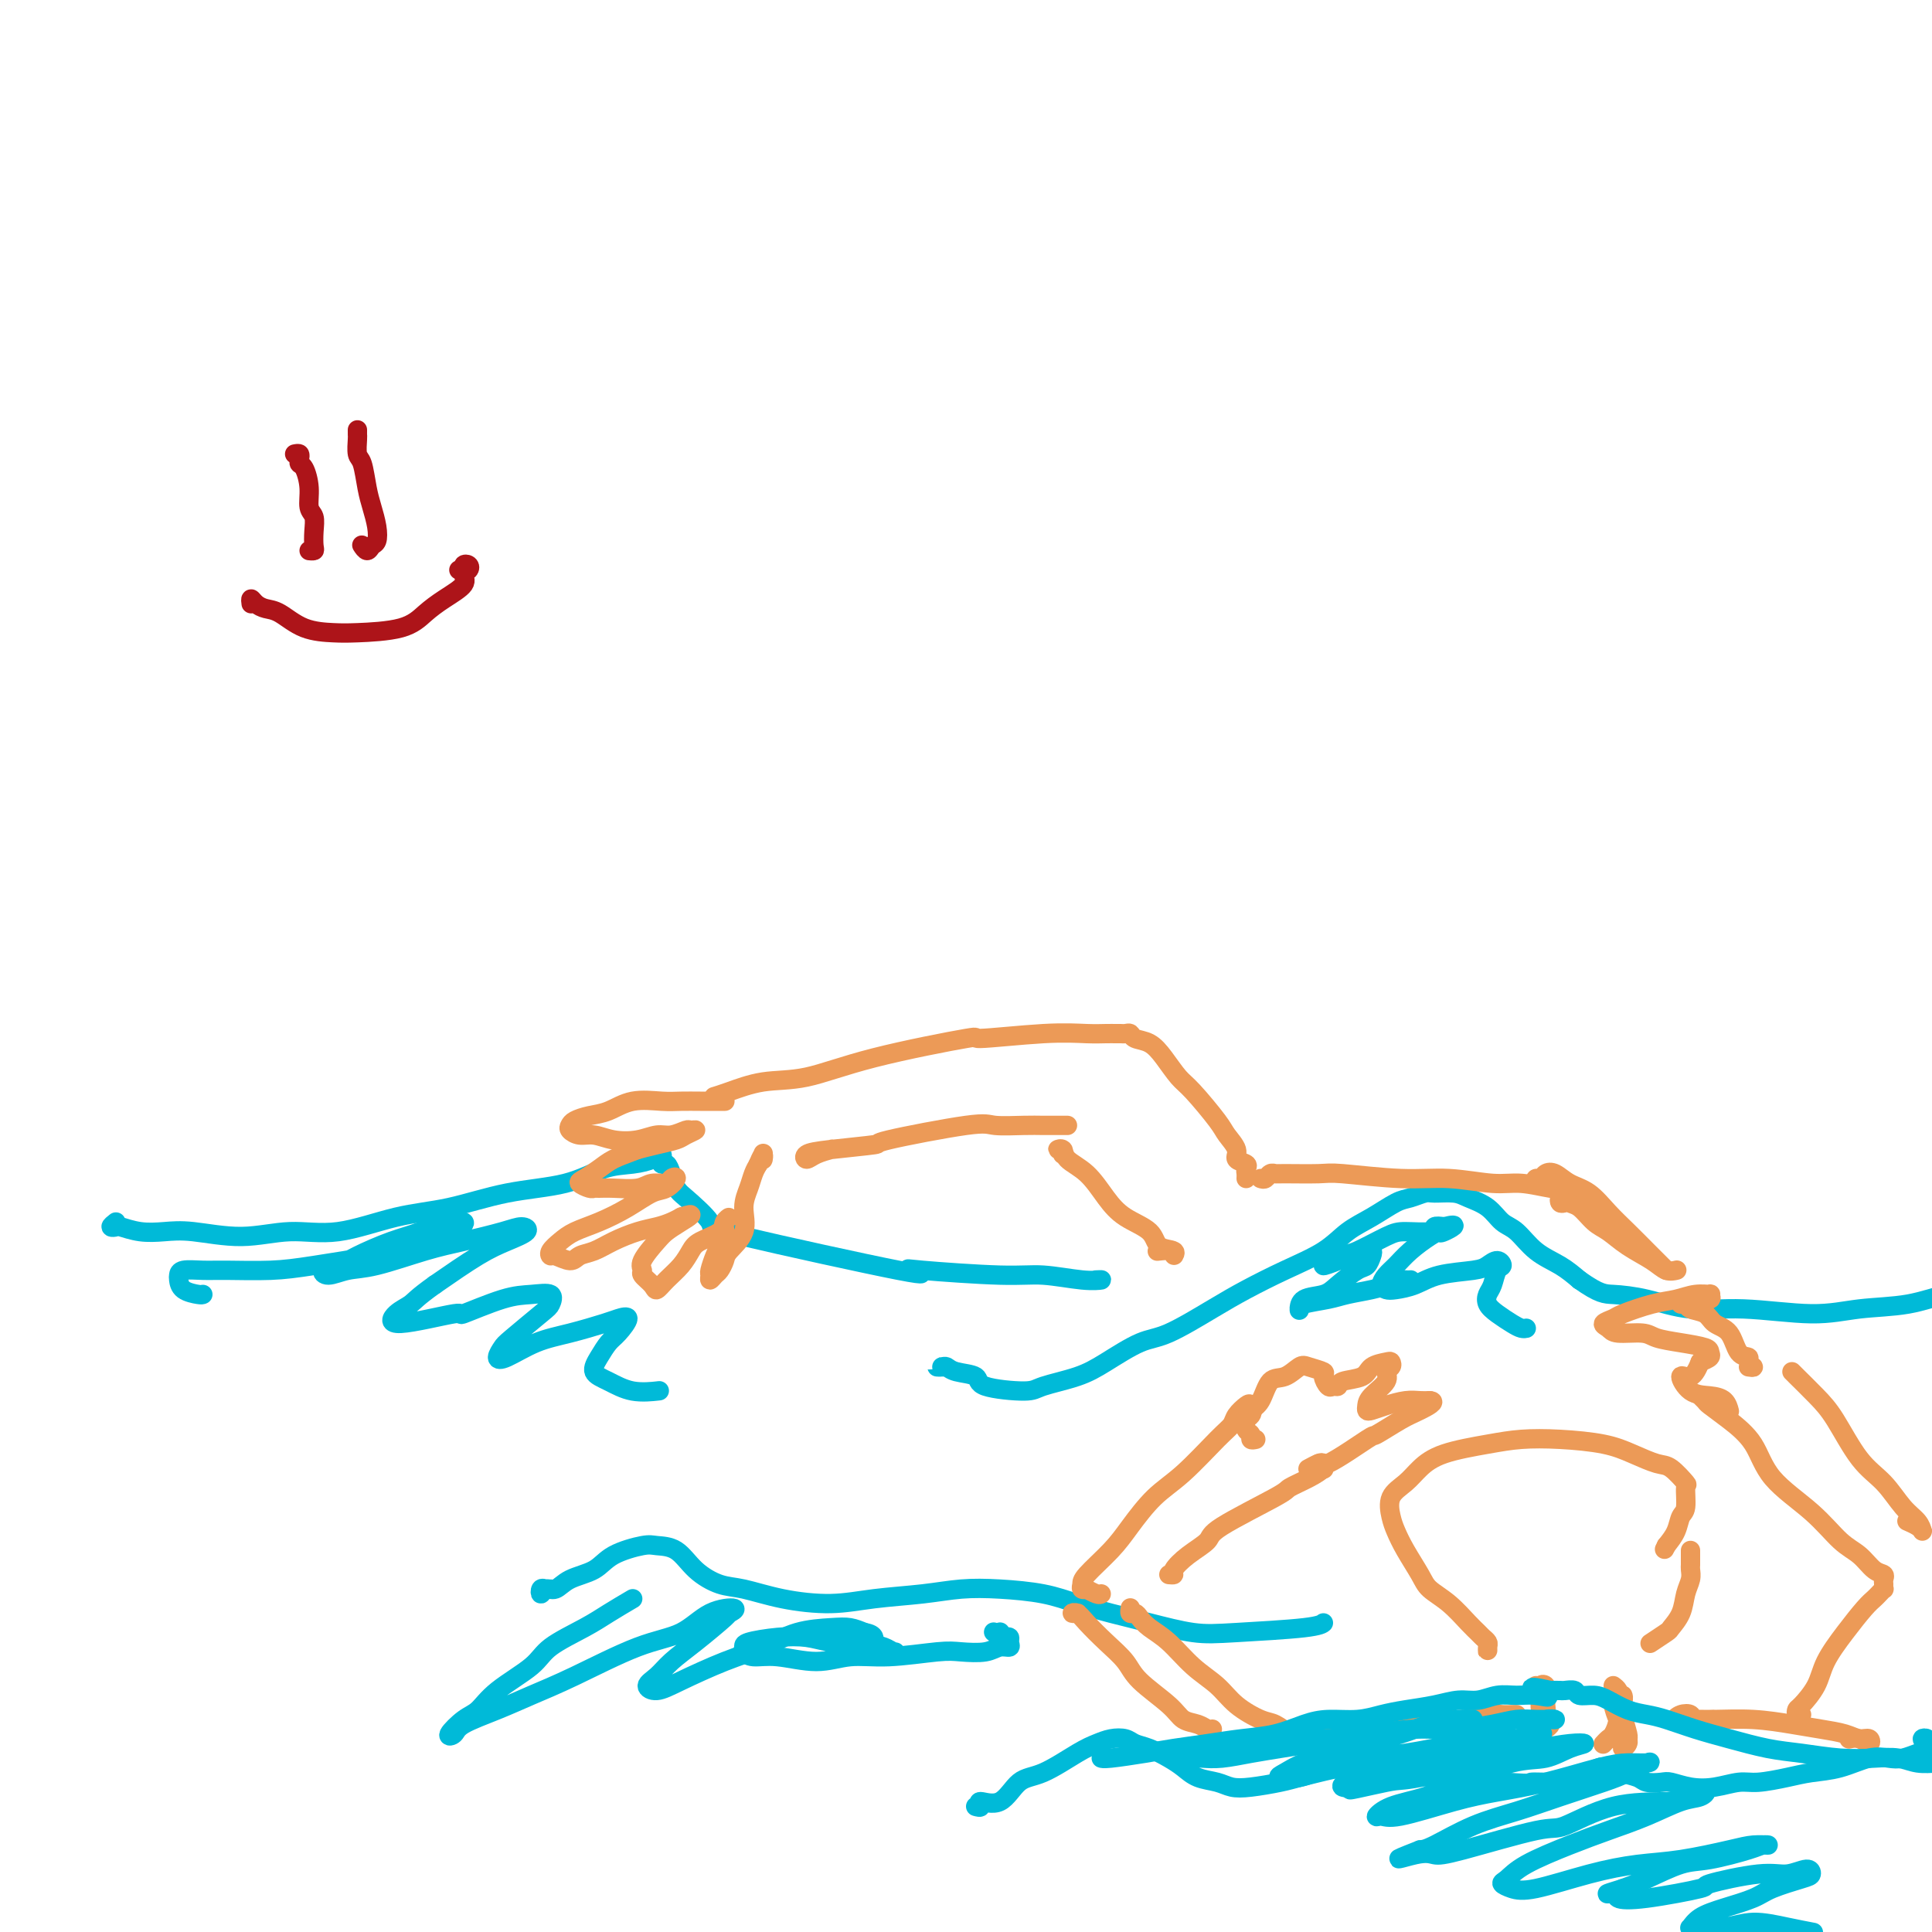 <svg viewBox='0 0 400 400' version='1.1' xmlns='http://www.w3.org/2000/svg' xmlns:xlink='http://www.w3.org/1999/xlink'><g fill='none' stroke='#00BAD8' stroke-width='4' stroke-linecap='round' stroke-linejoin='round'><path d='M24,253c-0.529,0.415 -1.059,0.829 -1,1c0.059,0.171 0.706,0.097 1,0c0.294,-0.097 0.234,-0.217 1,0c0.766,0.217 2.357,0.772 4,1c1.643,0.228 3.336,0.131 5,0c1.664,-0.131 3.298,-0.294 6,0c2.702,0.294 6.472,1.044 10,1c3.528,-0.044 6.815,-0.883 10,-1c3.185,-0.117 6.268,0.490 10,0c3.732,-0.490 8.114,-2.075 12,-3c3.886,-0.925 7.277,-1.189 11,-2c3.723,-0.811 7.779,-2.167 12,-3c4.221,-0.833 8.608,-1.141 12,-2c3.392,-0.859 5.788,-2.269 8,-3c2.212,-0.731 4.239,-0.782 6,-1c1.761,-0.218 3.256,-0.604 4,-1c0.744,-0.396 0.738,-0.801 1,-1c0.262,-0.199 0.791,-0.192 1,0c0.209,0.192 0.097,0.568 0,1c-0.097,0.432 -0.181,0.920 0,1c0.181,0.080 0.626,-0.248 1,0c0.374,0.248 0.678,1.071 1,2c0.322,0.929 0.661,1.965 1,3'/><path d='M140,246c0.902,1.096 0.655,0.836 2,2c1.345,1.164 4.280,3.750 5,5c0.720,1.250 -0.777,1.162 7,3c7.777,1.838 24.828,5.602 32,7c7.172,1.398 4.466,0.431 3,0c-1.466,-0.431 -1.691,-0.326 2,0c3.691,0.326 11.297,0.872 16,1c4.703,0.128 6.503,-0.162 9,0c2.497,0.162 5.690,0.775 8,1c2.310,0.225 3.737,0.060 4,0c0.263,-0.060 -0.639,-0.017 -1,0c-0.361,0.017 -0.180,0.009 0,0'/><path d='M196,283c-0.285,0.002 -0.570,0.004 -1,0c-0.430,-0.004 -1.004,-0.013 -1,0c0.004,0.013 0.586,0.048 1,0c0.414,-0.048 0.661,-0.180 1,0c0.339,0.180 0.772,0.673 2,1c1.228,0.327 3.251,0.488 4,1c0.749,0.512 0.224,1.373 2,2c1.776,0.627 5.854,1.019 8,1c2.146,-0.019 2.362,-0.450 4,-1c1.638,-0.550 4.698,-1.221 7,-2c2.302,-0.779 3.845,-1.667 6,-3c2.155,-1.333 4.923,-3.112 7,-4c2.077,-0.888 3.465,-0.887 6,-2c2.535,-1.113 6.217,-3.341 9,-5c2.783,-1.659 4.665,-2.751 7,-4c2.335,-1.249 5.122,-2.657 8,-4c2.878,-1.343 5.848,-2.622 8,-4c2.152,-1.378 3.487,-2.856 5,-4c1.513,-1.144 3.204,-1.952 5,-3c1.796,-1.048 3.695,-2.334 5,-3c1.305,-0.666 2.014,-0.712 3,-1c0.986,-0.288 2.249,-0.819 3,-1c0.751,-0.181 0.991,-0.014 2,0c1.009,0.014 2.786,-0.125 4,0c1.214,0.125 1.863,0.516 3,1c1.137,0.484 2.761,1.063 4,2c1.239,0.937 2.092,2.232 3,3c0.908,0.768 1.872,1.010 3,2c1.128,0.990 2.419,2.728 4,4c1.581,1.272 3.452,2.078 5,3c1.548,0.922 2.774,1.961 4,3'/><path d='M327,265c4.212,2.973 5.243,2.906 7,3c1.757,0.094 4.240,0.347 7,1c2.760,0.653 5.796,1.704 9,2c3.204,0.296 6.576,-0.163 11,0c4.424,0.163 9.900,0.947 14,1c4.100,0.053 6.822,-0.627 10,-1c3.178,-0.373 6.811,-0.440 10,-1c3.189,-0.560 5.936,-1.612 8,-2c2.064,-0.388 3.447,-0.111 4,0c0.553,0.111 0.277,0.055 0,0'/><path d='M114,329c-0.314,0.039 -0.629,0.079 -1,0c-0.371,-0.079 -0.800,-0.276 -1,0c-0.200,0.276 -0.171,1.025 0,1c0.171,-0.025 0.482,-0.825 1,-1c0.518,-0.175 1.241,0.275 2,0c0.759,-0.275 1.552,-1.275 3,-2c1.448,-0.725 3.549,-1.174 5,-2c1.451,-0.826 2.252,-2.027 4,-3c1.748,-0.973 4.441,-1.718 6,-2c1.559,-0.282 1.982,-0.102 3,0c1.018,0.102 2.631,0.125 4,1c1.369,0.875 2.495,2.603 4,4c1.505,1.397 3.388,2.462 5,3c1.612,0.538 2.953,0.548 5,1c2.047,0.452 4.800,1.347 8,2c3.200,0.653 6.848,1.064 10,1c3.152,-0.064 5.808,-0.603 9,-1c3.192,-0.397 6.921,-0.650 10,-1c3.079,-0.350 5.507,-0.795 8,-1c2.493,-0.205 5.051,-0.168 8,0c2.949,0.168 6.289,0.469 9,1c2.711,0.531 4.792,1.292 7,2c2.208,0.708 4.542,1.364 7,2c2.458,0.636 5.041,1.253 8,2c2.959,0.747 6.296,1.626 9,2c2.704,0.374 4.776,0.245 9,0c4.224,-0.245 10.599,-0.604 14,-1c3.401,-0.396 3.829,-0.827 4,-1c0.171,-0.173 0.086,-0.086 0,0'/></g>
<g fill='none' stroke='#EC9A57' stroke-width='4' stroke-linecap='round' stroke-linejoin='round'><path d='M258,244c0.017,-0.334 0.035,-0.669 0,-1c-0.035,-0.331 -0.121,-0.659 0,-1c0.121,-0.341 0.450,-0.696 0,-1c-0.450,-0.304 -1.678,-0.557 -2,-1c-0.322,-0.443 0.262,-1.076 0,-2c-0.262,-0.924 -1.372,-2.141 -2,-3c-0.628,-0.859 -0.776,-1.361 -2,-3c-1.224,-1.639 -3.526,-4.414 -5,-6c-1.474,-1.586 -2.121,-1.984 -3,-3c-0.879,-1.016 -1.990,-2.650 -3,-4c-1.010,-1.350 -1.920,-2.414 -3,-3c-1.080,-0.586 -2.330,-0.693 -3,-1c-0.670,-0.307 -0.759,-0.814 -1,-1c-0.241,-0.186 -0.635,-0.049 -1,0c-0.365,0.049 -0.703,0.012 -1,0c-0.297,-0.012 -0.553,0.001 -1,0c-0.447,-0.001 -1.085,-0.017 -2,0c-0.915,0.017 -2.109,0.068 -4,0c-1.891,-0.068 -4.481,-0.256 -9,0c-4.519,0.256 -10.968,0.957 -13,1c-2.032,0.043 0.354,-0.570 -3,0c-3.354,0.570 -12.447,2.325 -19,4c-6.553,1.675 -10.565,3.272 -14,4c-3.435,0.728 -6.292,0.587 -9,1c-2.708,0.413 -5.268,1.380 -7,2c-1.732,0.620 -2.638,0.891 -3,1c-0.362,0.109 -0.181,0.054 0,0'/><path d='M221,233c0.012,0.000 0.025,0.001 0,0c-0.025,-0.001 -0.087,-0.003 -1,0c-0.913,0.003 -2.679,0.011 -4,0c-1.321,-0.011 -2.199,-0.042 -4,0c-1.801,0.042 -4.526,0.158 -6,0c-1.474,-0.158 -1.698,-0.590 -6,0c-4.302,0.590 -12.681,2.201 -16,3c-3.319,0.799 -1.578,0.786 -3,1c-1.422,0.214 -6.006,0.656 -9,1c-2.994,0.344 -4.399,0.589 -5,1c-0.601,0.411 -0.398,0.986 0,1c0.398,0.014 0.992,-0.535 2,-1c1.008,-0.465 2.431,-0.847 3,-1c0.569,-0.153 0.285,-0.076 0,0'/><path d='M220,239c0.142,-0.435 0.285,-0.870 0,-1c-0.285,-0.130 -0.996,0.043 -1,0c-0.004,-0.043 0.699,-0.304 1,0c0.301,0.304 0.200,1.172 1,2c0.800,0.828 2.502,1.616 4,3c1.498,1.384 2.791,3.364 4,5c1.209,1.636 2.333,2.926 4,4c1.667,1.074 3.875,1.930 5,3c1.125,1.070 1.166,2.353 2,3c0.834,0.647 2.461,0.657 3,1c0.539,0.343 -0.010,1.020 0,1c0.010,-0.020 0.580,-0.736 0,-1c-0.580,-0.264 -2.308,-0.075 -3,0c-0.692,0.075 -0.346,0.038 0,0'/><path d='M150,228c0.007,-0.000 0.014,-0.000 0,0c-0.014,0.000 -0.050,0.000 0,0c0.050,-0.000 0.187,-0.000 0,0c-0.187,0.000 -0.697,0.001 -1,0c-0.303,-0.001 -0.397,-0.002 -1,0c-0.603,0.002 -1.714,0.007 -3,0c-1.286,-0.007 -2.745,-0.027 -4,0c-1.255,0.027 -2.304,0.101 -4,0c-1.696,-0.101 -4.037,-0.378 -6,0c-1.963,0.378 -3.547,1.410 -5,2c-1.453,0.590 -2.776,0.736 -4,1c-1.224,0.264 -2.348,0.644 -3,1c-0.652,0.356 -0.833,0.687 -1,1c-0.167,0.313 -0.320,0.607 0,1c0.320,0.393 1.114,0.886 2,1c0.886,0.114 1.864,-0.150 3,0c1.136,0.150 2.431,0.716 4,1c1.569,0.284 3.414,0.287 5,0c1.586,-0.287 2.914,-0.862 4,-1c1.086,-0.138 1.931,0.162 3,0c1.069,-0.162 2.363,-0.787 3,-1c0.637,-0.213 0.618,-0.016 1,0c0.382,0.016 1.166,-0.150 1,0c-0.166,0.150 -1.282,0.618 -2,1c-0.718,0.382 -1.040,0.680 -2,1c-0.960,0.320 -2.560,0.663 -4,1c-1.440,0.337 -2.720,0.669 -4,1'/><path d='M132,238c-2.540,0.980 -3.889,1.429 -5,2c-1.111,0.571 -1.983,1.263 -3,2c-1.017,0.737 -2.180,1.518 -3,2c-0.820,0.482 -1.299,0.665 -1,1c0.299,0.335 1.375,0.823 2,1c0.625,0.177 0.799,0.043 1,0c0.201,-0.043 0.429,0.003 1,0c0.571,-0.003 1.486,-0.057 3,0c1.514,0.057 3.626,0.224 5,0c1.374,-0.224 2.009,-0.837 3,-1c0.991,-0.163 2.339,0.126 3,0c0.661,-0.126 0.636,-0.666 1,-1c0.364,-0.334 1.116,-0.462 1,0c-0.116,0.462 -1.101,1.513 -2,2c-0.899,0.487 -1.710,0.409 -3,1c-1.290,0.591 -3.057,1.849 -5,3c-1.943,1.151 -4.062,2.193 -6,3c-1.938,0.807 -3.695,1.378 -5,2c-1.305,0.622 -2.158,1.296 -3,2c-0.842,0.704 -1.674,1.439 -2,2c-0.326,0.561 -0.146,0.947 0,1c0.146,0.053 0.256,-0.226 1,0c0.744,0.226 2.120,0.958 3,1c0.880,0.042 1.264,-0.605 2,-1c0.736,-0.395 1.825,-0.540 3,-1c1.175,-0.460 2.438,-1.237 4,-2c1.562,-0.763 3.424,-1.511 5,-2c1.576,-0.489 2.866,-0.719 4,-1c1.134,-0.281 2.113,-0.614 3,-1c0.887,-0.386 1.682,-0.825 2,-1c0.318,-0.175 0.159,-0.088 0,0'/><path d='M141,252c3.721,-1.270 1.523,0.055 0,1c-1.523,0.945 -2.371,1.509 -3,2c-0.629,0.491 -1.037,0.908 -2,2c-0.963,1.092 -2.480,2.858 -3,4c-0.520,1.142 -0.043,1.660 0,2c0.043,0.340 -0.347,0.503 0,1c0.347,0.497 1.430,1.329 2,2c0.570,0.671 0.626,1.183 1,1c0.374,-0.183 1.067,-1.060 2,-2c0.933,-0.940 2.105,-1.943 3,-3c0.895,-1.057 1.513,-2.168 2,-3c0.487,-0.832 0.845,-1.383 2,-2c1.155,-0.617 3.109,-1.299 4,-2c0.891,-0.701 0.719,-1.421 1,-2c0.281,-0.579 1.015,-1.016 1,-1c-0.015,0.016 -0.778,0.484 -1,1c-0.222,0.516 0.098,1.079 0,2c-0.098,0.921 -0.616,2.199 -1,3c-0.384,0.801 -0.636,1.126 -1,2c-0.364,0.874 -0.841,2.299 -1,3c-0.159,0.701 -0.001,0.679 0,1c0.001,0.321 -0.157,0.985 0,1c0.157,0.015 0.628,-0.620 1,-1c0.372,-0.380 0.645,-0.506 1,-1c0.355,-0.494 0.792,-1.357 1,-2c0.208,-0.643 0.188,-1.068 1,-2c0.812,-0.932 2.455,-2.371 3,-4c0.545,-1.629 -0.009,-3.447 0,-5c0.009,-1.553 0.579,-2.841 1,-4c0.421,-1.159 0.692,-2.188 1,-3c0.308,-0.812 0.654,-1.406 1,-2'/><path d='M157,241c1.310,-3.262 1.083,-1.417 1,-1c-0.083,0.417 -0.024,-0.595 0,-1c0.024,-0.405 0.012,-0.202 0,0'/><path d='M261,244c0.337,0.113 0.675,0.227 1,0c0.325,-0.227 0.638,-0.794 1,-1c0.362,-0.206 0.771,-0.051 1,0c0.229,0.051 0.276,-0.001 2,0c1.724,0.001 5.125,0.057 7,0c1.875,-0.057 2.225,-0.227 5,0c2.775,0.227 7.976,0.849 12,1c4.024,0.151 6.872,-0.170 10,0c3.128,0.170 6.537,0.830 9,1c2.463,0.170 3.980,-0.151 6,0c2.020,0.151 4.541,0.772 6,1c1.459,0.228 1.854,0.061 2,0c0.146,-0.061 0.042,-0.018 0,0c-0.042,0.018 -0.021,0.009 0,0'/><path d='M324,249c-0.401,0.115 -0.802,0.231 -1,0c-0.198,-0.231 -0.191,-0.807 0,-1c0.191,-0.193 0.568,-0.003 1,0c0.432,0.003 0.919,-0.180 1,0c0.081,0.180 -0.244,0.722 0,1c0.244,0.278 1.059,0.290 2,1c0.941,0.710 2.009,2.117 3,3c0.991,0.883 1.905,1.242 3,2c1.095,0.758 2.371,1.916 4,3c1.629,1.084 3.612,2.095 5,3c1.388,0.905 2.181,1.705 3,2c0.819,0.295 1.662,0.084 2,0c0.338,-0.084 0.169,-0.042 0,0'/><path d='M318,245c-0.094,-0.449 -0.189,-0.899 0,-1c0.189,-0.101 0.661,0.145 1,0c0.339,-0.145 0.544,-0.682 1,-1c0.456,-0.318 1.164,-0.417 2,0c0.836,0.417 1.802,1.350 3,2c1.198,0.650 2.629,1.018 4,2c1.371,0.982 2.683,2.578 4,4c1.317,1.422 2.640,2.668 4,4c1.360,1.332 2.756,2.749 4,4c1.244,1.251 2.335,2.337 3,3c0.665,0.663 0.904,0.904 1,1c0.096,0.096 0.048,0.048 0,0'/><path d='M308,341c0.007,0.512 0.013,1.024 0,1c-0.013,-0.024 -0.047,-0.585 0,-1c0.047,-0.415 0.173,-0.684 0,-1c-0.173,-0.316 -0.645,-0.679 -1,-1c-0.355,-0.321 -0.594,-0.601 -1,-1c-0.406,-0.399 -0.980,-0.917 -2,-2c-1.020,-1.083 -2.487,-2.730 -4,-4c-1.513,-1.270 -3.074,-2.162 -4,-3c-0.926,-0.838 -1.217,-1.621 -2,-3c-0.783,-1.379 -2.057,-3.356 -3,-5c-0.943,-1.644 -1.555,-2.957 -2,-4c-0.445,-1.043 -0.725,-1.816 -1,-3c-0.275,-1.184 -0.546,-2.779 0,-4c0.546,-1.221 1.911,-2.068 3,-3c1.089,-0.932 1.904,-1.949 3,-3c1.096,-1.051 2.473,-2.136 5,-3c2.527,-0.864 6.204,-1.508 9,-2c2.796,-0.492 4.709,-0.832 7,-1c2.291,-0.168 4.958,-0.163 8,0c3.042,0.163 6.459,0.486 9,1c2.541,0.514 4.208,1.220 6,2c1.792,0.780 3.711,1.634 5,2c1.289,0.366 1.950,0.243 3,1c1.050,0.757 2.489,2.394 3,3c0.511,0.606 0.093,0.182 0,1c-0.093,0.818 0.140,2.879 0,4c-0.140,1.121 -0.653,1.302 -1,2c-0.347,0.698 -0.528,1.914 -1,3c-0.472,1.086 -1.236,2.043 -2,3'/><path d='M345,320c-0.667,1.333 -0.333,0.667 0,0'/><path d='M350,321c0.001,0.335 0.001,0.669 0,1c-0.001,0.331 -0.004,0.657 0,1c0.004,0.343 0.013,0.703 0,1c-0.013,0.297 -0.049,0.532 0,1c0.049,0.468 0.184,1.171 0,2c-0.184,0.829 -0.687,1.785 -1,3c-0.313,1.215 -0.435,2.690 -1,4c-0.565,1.310 -1.574,2.454 -2,3c-0.426,0.546 -0.268,0.493 -1,1c-0.732,0.507 -2.352,1.573 -3,2c-0.648,0.427 -0.324,0.213 0,0'/><path d='M318,349c0.030,0.305 0.060,0.609 0,1c-0.060,0.391 -0.208,0.868 0,1c0.208,0.132 0.774,-0.081 1,0c0.226,0.081 0.113,0.457 0,1c-0.113,0.543 -0.226,1.253 0,2c0.226,0.747 0.793,1.530 1,2c0.207,0.470 0.055,0.626 0,1c-0.055,0.374 -0.014,0.966 0,1c0.014,0.034 0.000,-0.490 0,-1c-0.000,-0.510 0.013,-1.006 0,-1c-0.013,0.006 -0.052,0.512 0,0c0.052,-0.512 0.196,-2.043 0,-3c-0.196,-0.957 -0.732,-1.340 -1,-2c-0.268,-0.660 -0.268,-1.598 0,-2c0.268,-0.402 0.802,-0.269 1,0c0.198,0.269 0.058,0.674 0,1c-0.058,0.326 -0.033,0.575 0,1c0.033,0.425 0.075,1.028 0,2c-0.075,0.972 -0.268,2.312 0,3c0.268,0.688 0.995,0.724 1,1c0.005,0.276 -0.713,0.793 -1,1c-0.287,0.207 -0.144,0.103 0,0'/><path d='M334,349c0.394,0.299 0.788,0.598 1,1c0.212,0.402 0.243,0.908 0,1c-0.243,0.092 -0.759,-0.231 -1,0c-0.241,0.231 -0.208,1.017 0,2c0.208,0.983 0.591,2.163 1,3c0.409,0.837 0.846,1.332 1,2c0.154,0.668 0.027,1.510 0,2c-0.027,0.490 0.046,0.628 0,1c-0.046,0.372 -0.212,0.977 0,1c0.212,0.023 0.803,-0.536 1,-1c0.197,-0.464 -0.000,-0.833 0,-1c0.000,-0.167 0.197,-0.132 0,-1c-0.197,-0.868 -0.789,-2.637 -1,-4c-0.211,-1.363 -0.042,-2.318 0,-3c0.042,-0.682 -0.044,-1.090 0,-1c0.044,0.090 0.219,0.678 0,1c-0.219,0.322 -0.833,0.377 -1,1c-0.167,0.623 0.113,1.813 0,3c-0.113,1.187 -0.618,2.370 -1,3c-0.382,0.630 -0.641,0.708 -1,1c-0.359,0.292 -0.817,0.798 -1,1c-0.183,0.202 -0.092,0.101 0,0'/><path d='M314,355c-0.256,-0.009 -0.511,-0.017 -1,0c-0.489,0.017 -1.210,0.060 -2,0c-0.790,-0.060 -1.648,-0.222 -3,0c-1.352,0.222 -3.197,0.829 -5,1c-1.803,0.171 -3.564,-0.095 -6,0c-2.436,0.095 -5.546,0.551 -8,1c-2.454,0.449 -4.253,0.891 -6,1c-1.747,0.109 -3.441,-0.115 -5,0c-1.559,0.115 -2.983,0.571 -4,1c-1.017,0.429 -1.628,0.833 -2,1c-0.372,0.167 -0.506,0.097 0,0c0.506,-0.097 1.651,-0.222 3,0c1.349,0.222 2.902,0.791 4,1c1.098,0.209 1.742,0.060 2,0c0.258,-0.060 0.129,-0.030 0,0'/><path d='M357,356c-0.317,-0.002 -0.633,-0.004 -1,0c-0.367,0.004 -0.784,0.014 -1,0c-0.216,-0.014 -0.232,-0.053 -1,0c-0.768,0.053 -2.289,0.196 -3,0c-0.711,-0.196 -0.612,-0.732 -1,-1c-0.388,-0.268 -1.261,-0.269 -2,0c-0.739,0.269 -1.343,0.807 -1,1c0.343,0.193 1.633,0.041 3,0c1.367,-0.041 2.810,0.030 5,0c2.190,-0.030 5.128,-0.162 8,0c2.872,0.162 5.677,0.616 8,1c2.323,0.384 4.165,0.696 6,1c1.835,0.304 3.663,0.599 5,1c1.337,0.401 2.183,0.906 3,1c0.817,0.094 1.606,-0.223 2,0c0.394,0.223 0.394,0.988 0,1c-0.394,0.012 -1.183,-0.727 -2,-1c-0.817,-0.273 -1.662,-0.078 -2,0c-0.338,0.078 -0.169,0.039 0,0'/><path d='M270,359c-0.020,0.427 -0.039,0.853 0,1c0.039,0.147 0.137,0.013 0,0c-0.137,-0.013 -0.508,0.094 -1,0c-0.492,-0.094 -1.106,-0.387 -2,-1c-0.894,-0.613 -2.068,-1.544 -3,-2c-0.932,-0.456 -1.620,-0.436 -3,-1c-1.380,-0.564 -3.451,-1.712 -5,-3c-1.549,-1.288 -2.576,-2.716 -4,-4c-1.424,-1.284 -3.246,-2.425 -5,-4c-1.754,-1.575 -3.440,-3.584 -5,-5c-1.560,-1.416 -2.992,-2.240 -4,-3c-1.008,-0.760 -1.591,-1.458 -2,-2c-0.409,-0.542 -0.646,-0.930 -1,-1c-0.354,-0.070 -0.827,0.177 -1,0c-0.173,-0.177 -0.047,-0.778 0,-1c0.047,-0.222 0.013,-0.063 0,0c-0.013,0.063 -0.007,0.032 0,0'/><path d='M251,358c-0.275,0.098 -0.549,0.197 -1,0c-0.451,-0.197 -1.078,-0.688 -2,-1c-0.922,-0.312 -2.139,-0.445 -3,-1c-0.861,-0.555 -1.365,-1.531 -3,-3c-1.635,-1.469 -4.402,-3.431 -6,-5c-1.598,-1.569 -2.026,-2.746 -3,-4c-0.974,-1.254 -2.492,-2.585 -4,-4c-1.508,-1.415 -3.006,-2.915 -4,-4c-0.994,-1.085 -1.483,-1.755 -2,-2c-0.517,-0.245 -1.062,-0.066 -1,0c0.062,0.066 0.732,0.019 1,0c0.268,-0.019 0.134,-0.009 0,0'/><path d='M228,330c-0.188,0.112 -0.376,0.223 -1,0c-0.624,-0.223 -1.684,-0.781 -2,-1c-0.316,-0.219 0.113,-0.098 0,0c-0.113,0.098 -0.769,0.174 -1,0c-0.231,-0.174 -0.037,-0.598 0,-1c0.037,-0.402 -0.083,-0.782 1,-2c1.083,-1.218 3.368,-3.275 5,-5c1.632,-1.725 2.612,-3.120 4,-5c1.388,-1.880 3.183,-4.247 5,-6c1.817,-1.753 3.656,-2.894 6,-5c2.344,-2.106 5.191,-5.179 7,-7c1.809,-1.821 2.578,-2.390 3,-3c0.422,-0.610 0.498,-1.260 1,-2c0.502,-0.740 1.430,-1.571 2,-2c0.570,-0.429 0.782,-0.455 1,0c0.218,0.455 0.443,1.392 0,2c-0.443,0.608 -1.555,0.888 -2,1c-0.445,0.112 -0.222,0.056 0,0'/><path d='M242,326c0.482,0.043 0.963,0.087 1,0c0.037,-0.087 -0.371,-0.303 0,-1c0.371,-0.697 1.522,-1.874 3,-3c1.478,-1.126 3.284,-2.202 4,-3c0.716,-0.798 0.343,-1.316 3,-3c2.657,-1.684 8.345,-4.532 11,-6c2.655,-1.468 2.279,-1.557 3,-2c0.721,-0.443 2.540,-1.239 4,-2c1.460,-0.761 2.563,-1.486 3,-2c0.437,-0.514 0.210,-0.818 0,-1c-0.210,-0.182 -0.403,-0.241 -1,0c-0.597,0.241 -1.599,0.783 -2,1c-0.401,0.217 -0.200,0.108 0,0'/><path d='M260,298c-0.452,0.095 -0.904,0.191 -1,0c-0.096,-0.191 0.162,-0.668 0,-1c-0.162,-0.332 -0.746,-0.520 -1,-1c-0.254,-0.480 -0.179,-1.251 0,-2c0.179,-0.749 0.461,-1.476 1,-2c0.539,-0.524 1.336,-0.845 2,-2c0.664,-1.155 1.195,-3.143 2,-4c0.805,-0.857 1.886,-0.582 3,-1c1.114,-0.418 2.263,-1.530 3,-2c0.737,-0.470 1.062,-0.298 2,0c0.938,0.298 2.490,0.722 3,1c0.510,0.278 -0.021,0.411 0,1c0.021,0.589 0.594,1.634 1,2c0.406,0.366 0.646,0.053 1,0c0.354,-0.053 0.823,0.154 1,0c0.177,-0.154 0.061,-0.669 1,-1c0.939,-0.331 2.932,-0.478 4,-1c1.068,-0.522 1.210,-1.420 2,-2c0.790,-0.580 2.229,-0.844 3,-1c0.771,-0.156 0.876,-0.204 1,0c0.124,0.204 0.268,0.660 0,1c-0.268,0.340 -0.948,0.564 -1,1c-0.052,0.436 0.524,1.084 0,2c-0.524,0.916 -2.146,2.099 -3,3c-0.854,0.901 -0.938,1.520 -1,2c-0.062,0.480 -0.102,0.822 0,1c0.102,0.178 0.345,0.191 1,0c0.655,-0.191 1.722,-0.587 3,-1c1.278,-0.413 2.767,-0.842 4,-1c1.233,-0.158 2.209,-0.045 3,0c0.791,0.045 1.395,0.023 2,0'/><path d='M296,290c1.720,0.073 -0.481,1.254 -2,2c-1.519,0.746 -2.355,1.057 -4,2c-1.645,0.943 -4.097,2.519 -5,3c-0.903,0.481 -0.256,-0.134 -2,1c-1.744,1.134 -5.880,4.015 -8,5c-2.120,0.985 -2.225,0.073 -2,0c0.225,-0.073 0.778,0.693 1,1c0.222,0.307 0.111,0.153 0,0'/><path d='M373,355c-0.414,0.107 -0.828,0.215 -1,0c-0.172,-0.215 -0.101,-0.751 0,-1c0.101,-0.249 0.233,-0.209 1,-1c0.767,-0.791 2.170,-2.411 3,-4c0.830,-1.589 1.087,-3.146 2,-5c0.913,-1.854 2.483,-4.003 4,-6c1.517,-1.997 2.981,-3.841 4,-5c1.019,-1.159 1.594,-1.634 2,-2c0.406,-0.366 0.644,-0.623 1,-1c0.356,-0.377 0.829,-0.875 1,-1c0.171,-0.125 0.041,0.123 0,0c-0.041,-0.123 0.009,-0.617 0,-1c-0.009,-0.383 -0.076,-0.656 0,-1c0.076,-0.344 0.296,-0.761 0,-1c-0.296,-0.239 -1.108,-0.301 -2,-1c-0.892,-0.699 -1.864,-2.034 -3,-3c-1.136,-0.966 -2.435,-1.563 -4,-3c-1.565,-1.437 -3.397,-3.712 -6,-6c-2.603,-2.288 -5.978,-4.587 -8,-7c-2.022,-2.413 -2.690,-4.938 -4,-7c-1.310,-2.062 -3.261,-3.659 -5,-5c-1.739,-1.341 -3.264,-2.426 -4,-3c-0.736,-0.574 -0.682,-0.638 -1,-1c-0.318,-0.362 -1.009,-1.020 -1,-1c0.009,0.020 0.717,0.720 1,1c0.283,0.280 0.142,0.140 0,0'/><path d='M371,284c0.520,0.519 1.040,1.037 1,1c-0.040,-0.037 -0.640,-0.630 0,0c0.640,0.630 2.520,2.483 4,4c1.480,1.517 2.561,2.699 4,5c1.439,2.301 3.237,5.720 5,8c1.763,2.280 3.492,3.421 5,5c1.508,1.579 2.795,3.597 4,5c1.205,1.403 2.330,2.190 3,3c0.670,0.810 0.887,1.642 1,2c0.113,0.358 0.123,0.240 0,0c-0.123,-0.240 -0.379,-0.603 -1,-1c-0.621,-0.397 -1.606,-0.828 -2,-1c-0.394,-0.172 -0.197,-0.086 0,0'/><path d='M362,283c0.549,0.083 1.099,0.166 1,0c-0.099,-0.166 -0.846,-0.582 -1,-1c-0.154,-0.418 0.283,-0.837 0,-1c-0.283,-0.163 -1.288,-0.071 -2,-1c-0.712,-0.929 -1.132,-2.880 -2,-4c-0.868,-1.120 -2.185,-1.410 -3,-2c-0.815,-0.590 -1.130,-1.479 -2,-2c-0.870,-0.521 -2.296,-0.674 -3,-1c-0.704,-0.326 -0.685,-0.823 -1,-1c-0.315,-0.177 -0.963,-0.032 -1,0c-0.037,0.032 0.536,-0.048 1,0c0.464,0.048 0.820,0.223 1,0c0.180,-0.223 0.184,-0.845 1,-1c0.816,-0.155 2.446,0.158 3,0c0.554,-0.158 0.034,-0.786 0,-1c-0.034,-0.214 0.418,-0.012 0,0c-0.418,0.012 -1.707,-0.166 -3,0c-1.293,0.166 -2.589,0.674 -4,1c-1.411,0.326 -2.935,0.468 -5,1c-2.065,0.532 -4.669,1.453 -6,2c-1.331,0.547 -1.387,0.720 -2,1c-0.613,0.280 -1.782,0.666 -2,1c-0.218,0.334 0.516,0.614 1,1c0.484,0.386 0.718,0.877 2,1c1.282,0.123 3.611,-0.122 5,0c1.389,0.122 1.838,0.610 3,1c1.162,0.390 3.038,0.682 5,1c1.962,0.318 4.010,0.663 5,1c0.990,0.337 0.920,0.668 1,1c0.080,0.332 0.308,0.666 0,1c-0.308,0.334 -1.154,0.667 -2,1'/><path d='M352,282c-0.468,1.189 -1.138,2.660 -2,3c-0.862,0.340 -1.916,-0.451 -2,0c-0.084,0.451 0.801,2.146 2,3c1.199,0.854 2.713,0.868 4,1c1.287,0.132 2.346,0.382 3,1c0.654,0.618 0.901,1.605 1,2c0.099,0.395 0.049,0.197 0,0'/></g>
<g fill='none' stroke='#00BAD8' stroke-width='4' stroke-linecap='round' stroke-linejoin='round'><path d='M202,374c0.519,0.143 1.038,0.287 1,0c-0.038,-0.287 -0.632,-1.004 0,-1c0.632,0.004 2.490,0.730 4,0c1.510,-0.730 2.672,-2.917 4,-4c1.328,-1.083 2.821,-1.062 5,-2c2.179,-0.938 5.045,-2.837 7,-4c1.955,-1.163 3.001,-1.592 4,-2c0.999,-0.408 1.951,-0.797 3,-1c1.049,-0.203 2.196,-0.220 3,0c0.804,0.220 1.267,0.679 2,1c0.733,0.321 1.736,0.506 3,1c1.264,0.494 2.788,1.299 4,2c1.212,0.701 2.110,1.299 3,2c0.890,0.701 1.771,1.505 3,2c1.229,0.495 2.807,0.679 4,1c1.193,0.321 2.001,0.777 3,1c0.999,0.223 2.188,0.214 4,0c1.812,-0.214 4.245,-0.631 6,-1c1.755,-0.369 2.831,-0.688 4,-1c1.169,-0.312 2.429,-0.616 4,-1c1.571,-0.384 3.451,-0.846 5,-1c1.549,-0.154 2.767,0.001 4,0c1.233,-0.001 2.480,-0.158 4,0c1.520,0.158 3.313,0.631 5,1c1.687,0.369 3.267,0.635 5,1c1.733,0.365 3.621,0.829 5,1c1.379,0.171 2.251,0.049 4,0c1.749,-0.049 4.374,-0.024 7,0'/><path d='M312,369c6.132,0.457 4.463,0.098 5,0c0.537,-0.098 3.279,0.064 5,0c1.721,-0.064 2.420,-0.354 4,-1c1.580,-0.646 4.041,-1.649 5,-2c0.959,-0.351 0.416,-0.052 1,0c0.584,0.052 2.296,-0.143 3,0c0.704,0.143 0.400,0.626 1,1c0.600,0.374 2.105,0.640 3,1c0.895,0.360 1.179,0.816 2,1c0.821,0.184 2.180,0.098 3,0c0.820,-0.098 1.102,-0.208 2,0c0.898,0.208 2.413,0.732 4,1c1.587,0.268 3.245,0.279 5,0c1.755,-0.279 3.608,-0.847 5,-1c1.392,-0.153 2.322,0.109 4,0c1.678,-0.109 4.105,-0.590 6,-1c1.895,-0.410 3.259,-0.750 5,-1c1.741,-0.250 3.861,-0.410 6,-1c2.139,-0.590 4.299,-1.608 6,-2c1.701,-0.392 2.943,-0.157 4,0c1.057,0.157 1.930,0.235 3,0c1.070,-0.235 2.339,-0.784 3,-1c0.661,-0.216 0.714,-0.100 1,0c0.286,0.100 0.804,0.184 1,0c0.196,-0.184 0.069,-0.635 0,-1c-0.069,-0.365 -0.080,-0.644 0,-1c0.080,-0.356 0.252,-0.788 0,-1c-0.252,-0.212 -0.929,-0.203 -1,0c-0.071,0.203 0.465,0.602 1,1'/><path d='M399,361c7.058,-1.441 2.703,-0.545 1,0c-1.703,0.545 -0.754,0.737 0,1c0.754,0.263 1.313,0.597 2,1c0.687,0.403 1.502,0.875 2,1c0.498,0.125 0.680,-0.096 1,0c0.320,0.096 0.777,0.509 1,1c0.223,0.491 0.213,1.059 0,1c-0.213,-0.059 -0.629,-0.747 -1,-1c-0.371,-0.253 -0.695,-0.072 -1,0c-0.305,0.072 -0.589,0.033 -1,0c-0.411,-0.033 -0.949,-0.061 -2,0c-1.051,0.061 -2.614,0.209 -4,0c-1.386,-0.209 -2.594,-0.776 -4,-1c-1.406,-0.224 -3.010,-0.104 -5,0c-1.990,0.104 -4.365,0.194 -7,0c-2.635,-0.194 -5.531,-0.672 -8,-1c-2.469,-0.328 -4.512,-0.508 -7,-1c-2.488,-0.492 -5.421,-1.297 -8,-2c-2.579,-0.703 -4.805,-1.305 -7,-2c-2.195,-0.695 -4.358,-1.483 -6,-2c-1.642,-0.517 -2.762,-0.765 -4,-1c-1.238,-0.235 -2.593,-0.459 -4,-1c-1.407,-0.541 -2.867,-1.399 -4,-2c-1.133,-0.601 -1.938,-0.946 -3,-1c-1.062,-0.054 -2.381,0.182 -3,0c-0.619,-0.182 -0.537,-0.781 -1,-1c-0.463,-0.219 -1.471,-0.059 -2,0c-0.529,0.059 -0.580,0.017 -1,0c-0.420,-0.017 -1.210,-0.008 -2,0'/><path d='M321,350c-7.118,-1.629 -2.413,0.300 -1,1c1.413,0.700 -0.466,0.173 -2,0c-1.534,-0.173 -2.722,0.009 -4,0c-1.278,-0.009 -2.644,-0.210 -4,0c-1.356,0.210 -2.700,0.829 -4,1c-1.300,0.171 -2.554,-0.108 -4,0c-1.446,0.108 -3.082,0.603 -5,1c-1.918,0.397 -4.118,0.697 -6,1c-1.882,0.303 -3.446,0.610 -5,1c-1.554,0.390 -3.099,0.864 -5,1c-1.901,0.136 -4.158,-0.066 -6,0c-1.842,0.066 -3.268,0.399 -5,1c-1.732,0.601 -3.769,1.470 -6,2c-2.231,0.530 -4.657,0.720 -7,1c-2.343,0.280 -4.603,0.649 -7,1c-2.397,0.351 -4.929,0.682 -7,1c-2.071,0.318 -3.679,0.621 -6,1c-2.321,0.379 -5.356,0.833 -7,1c-1.644,0.167 -1.898,0.048 -2,0c-0.102,-0.048 -0.051,-0.024 0,0'/><path d='M318,357c-0.156,0.113 -0.313,0.226 0,0c0.313,-0.226 1.095,-0.793 2,-1c0.905,-0.207 1.933,-0.056 2,0c0.067,0.056 -0.828,0.018 -1,0c-0.172,-0.018 0.379,-0.015 0,0c-0.379,0.015 -1.686,0.042 -3,0c-1.314,-0.042 -2.633,-0.152 -4,0c-1.367,0.152 -2.780,0.567 -5,1c-2.220,0.433 -5.246,0.885 -8,1c-2.754,0.115 -5.235,-0.107 -8,0c-2.765,0.107 -5.814,0.544 -9,1c-3.186,0.456 -6.508,0.931 -10,1c-3.492,0.069 -7.155,-0.269 -10,0c-2.845,0.269 -4.871,1.145 -8,2c-3.129,0.855 -7.360,1.690 -9,2c-1.640,0.310 -0.688,0.094 0,0c0.688,-0.094 1.111,-0.066 2,0c0.889,0.066 2.243,0.172 4,0c1.757,-0.172 3.915,-0.621 6,-1c2.085,-0.379 4.095,-0.689 6,-1c1.905,-0.311 3.705,-0.622 7,-1c3.295,-0.378 8.084,-0.822 10,-1c1.916,-0.178 0.958,-0.089 0,0'/><path d='M298,357c1.365,-0.421 2.730,-0.843 4,-1c1.270,-0.157 2.446,-0.050 3,0c0.554,0.050 0.487,0.042 0,0c-0.487,-0.042 -1.392,-0.120 -3,0c-1.608,0.120 -3.917,0.437 -6,1c-2.083,0.563 -3.941,1.373 -6,2c-2.059,0.627 -4.320,1.071 -7,2c-2.680,0.929 -5.779,2.341 -8,3c-2.221,0.659 -3.564,0.563 -5,1c-1.436,0.437 -2.967,1.406 -4,2c-1.033,0.594 -1.570,0.812 -1,1c0.570,0.188 2.246,0.345 4,0c1.754,-0.345 3.585,-1.193 6,-2c2.415,-0.807 5.415,-1.574 8,-2c2.585,-0.426 4.757,-0.510 8,-1c3.243,-0.490 7.559,-1.385 11,-2c3.441,-0.615 6.007,-0.950 8,-1c1.993,-0.050 3.413,0.186 5,0c1.587,-0.186 3.343,-0.794 4,-1c0.657,-0.206 0.217,-0.010 0,0c-0.217,0.010 -0.212,-0.167 -1,0c-0.788,0.167 -2.371,0.677 -4,1c-1.629,0.323 -3.306,0.457 -5,1c-1.694,0.543 -3.406,1.493 -6,2c-2.594,0.507 -6.070,0.570 -9,1c-2.930,0.430 -5.313,1.226 -7,2c-1.687,0.774 -2.679,1.527 -4,2c-1.321,0.473 -2.971,0.666 -4,1c-1.029,0.334 -1.437,0.810 -1,1c0.437,0.190 1.718,0.095 3,0'/><path d='M281,370c-4.662,1.474 2.684,-0.340 6,-1c3.316,-0.660 2.603,-0.166 7,-1c4.397,-0.834 13.906,-2.994 18,-4c4.094,-1.006 2.774,-0.856 3,-1c0.226,-0.144 1.997,-0.581 4,-1c2.003,-0.419 4.236,-0.819 6,-1c1.764,-0.181 3.057,-0.141 3,0c-0.057,0.141 -1.464,0.384 -3,1c-1.536,0.616 -3.202,1.607 -5,2c-1.798,0.393 -3.730,0.190 -7,1c-3.270,0.810 -7.879,2.633 -11,4c-3.121,1.367 -4.753,2.278 -7,3c-2.247,0.722 -5.107,1.256 -7,2c-1.893,0.744 -2.818,1.700 -3,2c-0.182,0.300 0.378,-0.054 1,0c0.622,0.054 1.306,0.516 4,0c2.694,-0.516 7.399,-2.009 11,-3c3.601,-0.991 6.100,-1.481 9,-2c2.900,-0.519 6.202,-1.069 10,-2c3.798,-0.931 8.092,-2.243 11,-3c2.908,-0.757 4.432,-0.958 6,-1c1.568,-0.042 3.182,0.074 4,0c0.818,-0.074 0.841,-0.340 0,0c-0.841,0.340 -2.546,1.286 -4,2c-1.454,0.714 -2.658,1.197 -5,2c-2.342,0.803 -5.821,1.928 -9,3c-3.179,1.072 -6.058,2.091 -9,3c-2.942,0.909 -5.946,1.706 -9,3c-3.054,1.294 -6.158,3.084 -8,4c-1.842,0.916 -2.421,0.958 -3,1'/><path d='M294,383c-7.703,3.012 -3.461,1.543 -1,1c2.461,-0.543 3.142,-0.160 4,0c0.858,0.160 1.892,0.096 6,-1c4.108,-1.096 11.291,-3.224 15,-4c3.709,-0.776 3.944,-0.198 6,-1c2.056,-0.802 5.933,-2.982 10,-4c4.067,-1.018 8.324,-0.874 11,-1c2.676,-0.126 3.773,-0.522 5,-1c1.227,-0.478 2.585,-1.037 3,-1c0.415,0.037 -0.114,0.669 -1,1c-0.886,0.331 -2.131,0.360 -4,1c-1.869,0.640 -4.363,1.891 -7,3c-2.637,1.109 -5.415,2.076 -8,3c-2.585,0.924 -4.975,1.806 -8,3c-3.025,1.194 -6.685,2.701 -9,4c-2.315,1.299 -3.284,2.391 -4,3c-0.716,0.609 -1.177,0.734 -1,1c0.177,0.266 0.993,0.672 2,1c1.007,0.328 2.205,0.579 5,0c2.795,-0.579 7.188,-1.987 11,-3c3.812,-1.013 7.044,-1.630 10,-2c2.956,-0.370 5.637,-0.492 9,-1c3.363,-0.508 7.408,-1.402 10,-2c2.592,-0.598 3.730,-0.899 5,-1c1.270,-0.101 2.671,-0.001 3,0c0.329,0.001 -0.414,-0.095 -1,0c-0.586,0.095 -1.016,0.382 -3,1c-1.984,0.618 -5.521,1.568 -8,2c-2.479,0.432 -3.898,0.347 -6,1c-2.102,0.653 -4.886,2.044 -7,3c-2.114,0.956 -3.557,1.478 -5,2'/><path d='M336,391c-5.105,1.566 -2.869,0.982 -2,1c0.869,0.018 0.371,0.638 1,1c0.629,0.362 2.386,0.466 6,0c3.614,-0.466 9.084,-1.503 11,-2c1.916,-0.497 0.279,-0.456 2,-1c1.721,-0.544 6.799,-1.674 10,-2c3.201,-0.326 4.526,0.153 6,0c1.474,-0.153 3.096,-0.939 4,-1c0.904,-0.061 1.089,0.603 1,1c-0.089,0.397 -0.454,0.529 -2,1c-1.546,0.471 -4.274,1.283 -6,2c-1.726,0.717 -2.449,1.341 -4,2c-1.551,0.659 -3.928,1.355 -6,2c-2.072,0.645 -3.838,1.240 -5,2c-1.162,0.760 -1.719,1.685 -2,2c-0.281,0.315 -0.285,0.022 1,0c1.285,-0.022 3.858,0.229 6,0c2.142,-0.229 3.852,-0.938 6,-1c2.148,-0.062 4.732,0.522 7,1c2.268,0.478 4.219,0.851 5,1c0.781,0.149 0.390,0.075 0,0'/><path d='M292,265c0.065,-0.006 0.130,-0.013 0,0c-0.130,0.013 -0.453,0.045 -1,0c-0.547,-0.045 -1.316,-0.167 -2,0c-0.684,0.167 -1.283,0.622 -2,1c-0.717,0.378 -1.551,0.679 -3,1c-1.449,0.321 -3.513,0.662 -5,1c-1.487,0.338 -2.398,0.672 -4,1c-1.602,0.328 -3.894,0.649 -5,1c-1.106,0.351 -1.024,0.730 -1,1c0.024,0.270 -0.008,0.429 0,0c0.008,-0.429 0.058,-1.448 1,-2c0.942,-0.552 2.778,-0.638 4,-1c1.222,-0.362 1.831,-1.001 3,-2c1.169,-0.999 2.898,-2.359 4,-3c1.102,-0.641 1.576,-0.565 2,-1c0.424,-0.435 0.797,-1.381 1,-2c0.203,-0.619 0.237,-0.910 0,-1c-0.237,-0.090 -0.744,0.020 -1,0c-0.256,-0.020 -0.262,-0.170 -1,0c-0.738,0.170 -2.210,0.661 -3,1c-0.790,0.339 -0.900,0.525 -2,1c-1.100,0.475 -3.192,1.237 -3,1c0.192,-0.237 2.669,-1.474 4,-2c1.331,-0.526 1.518,-0.341 3,-1c1.482,-0.659 4.259,-2.163 6,-3c1.741,-0.837 2.446,-1.008 4,-1c1.554,0.008 3.957,0.194 5,0c1.043,-0.194 0.727,-0.770 1,-1c0.273,-0.230 1.137,-0.115 2,0'/><path d='M299,254c3.910,-1.005 1.185,0.483 0,1c-1.185,0.517 -0.832,0.064 -1,0c-0.168,-0.064 -0.859,0.263 -2,1c-1.141,0.737 -2.734,1.886 -4,3c-1.266,1.114 -2.205,2.194 -3,3c-0.795,0.806 -1.445,1.338 -2,2c-0.555,0.662 -1.016,1.453 -1,2c0.016,0.547 0.508,0.851 1,1c0.492,0.149 0.985,0.142 2,0c1.015,-0.142 2.551,-0.421 4,-1c1.449,-0.579 2.809,-1.458 5,-2c2.191,-0.542 5.211,-0.747 7,-1c1.789,-0.253 2.347,-0.556 3,-1c0.653,-0.444 1.401,-1.031 2,-1c0.599,0.031 1.049,0.680 1,1c-0.049,0.320 -0.597,0.312 -1,1c-0.403,0.688 -0.663,2.072 -1,3c-0.337,0.928 -0.753,1.401 -1,2c-0.247,0.599 -0.325,1.323 0,2c0.325,0.677 1.054,1.306 2,2c0.946,0.694 2.109,1.454 3,2c0.891,0.546 1.509,0.878 2,1c0.491,0.122 0.855,0.035 1,0c0.145,-0.035 0.073,-0.017 0,0'/><path d='M131,331c-1.740,1.026 -3.480,2.052 -5,3c-1.520,0.948 -2.819,1.819 -5,3c-2.181,1.181 -5.244,2.671 -7,4c-1.756,1.329 -2.206,2.497 -4,4c-1.794,1.503 -4.933,3.343 -7,5c-2.067,1.657 -3.064,3.132 -4,4c-0.936,0.868 -1.813,1.127 -3,2c-1.187,0.873 -2.683,2.358 -3,3c-0.317,0.642 0.547,0.439 1,0c0.453,-0.439 0.495,-1.115 2,-2c1.505,-0.885 4.474,-1.978 7,-3c2.526,-1.022 4.610,-1.972 7,-3c2.390,-1.028 5.087,-2.133 9,-4c3.913,-1.867 9.041,-4.496 13,-6c3.959,-1.504 6.750,-1.881 9,-3c2.250,-1.119 3.958,-2.978 6,-4c2.042,-1.022 4.419,-1.207 5,-1c0.581,0.207 -0.634,0.808 -1,1c-0.366,0.192 0.118,-0.023 -1,1c-1.118,1.023 -3.836,3.284 -6,5c-2.164,1.716 -3.773,2.886 -5,4c-1.227,1.114 -2.070,2.170 -3,3c-0.930,0.830 -1.945,1.433 -2,2c-0.055,0.567 0.849,1.098 2,1c1.151,-0.098 2.548,-0.825 5,-2c2.452,-1.175 5.958,-2.799 9,-4c3.042,-1.201 5.619,-1.979 8,-3c2.381,-1.021 4.566,-2.284 7,-3c2.434,-0.716 5.117,-0.885 7,-1c1.883,-0.115 2.967,-0.176 4,0c1.033,0.176 2.017,0.588 3,1'/><path d='M179,338c2.527,0.409 1.844,1.431 2,2c0.156,0.569 1.151,0.685 2,1c0.849,0.315 1.554,0.828 2,1c0.446,0.172 0.635,0.004 0,0c-0.635,-0.004 -2.092,0.156 -3,0c-0.908,-0.156 -1.266,-0.627 -3,-1c-1.734,-0.373 -4.842,-0.647 -7,-1c-2.158,-0.353 -3.364,-0.786 -5,-1c-1.636,-0.214 -3.702,-0.211 -6,0c-2.298,0.211 -4.828,0.630 -6,1c-1.172,0.370 -0.987,0.693 -1,1c-0.013,0.307 -0.225,0.600 0,1c0.225,0.400 0.887,0.907 2,1c1.113,0.093 2.678,-0.227 5,0c2.322,0.227 5.400,1.003 8,1c2.600,-0.003 4.723,-0.784 7,-1c2.277,-0.216 4.707,0.134 8,0c3.293,-0.134 7.450,-0.753 10,-1c2.550,-0.247 3.492,-0.121 5,0c1.508,0.121 3.582,0.239 5,0c1.418,-0.239 2.181,-0.835 3,-1c0.819,-0.165 1.694,0.100 2,0c0.306,-0.100 0.043,-0.567 0,-1c-0.043,-0.433 0.133,-0.834 0,-1c-0.133,-0.166 -0.574,-0.097 -1,0c-0.426,0.097 -0.836,0.222 -1,0c-0.164,-0.222 -0.083,-0.791 0,-1c0.083,-0.209 0.166,-0.060 0,0c-0.166,0.060 -0.583,0.030 -1,0'/><path d='M206,338c-0.500,-0.167 -0.250,-0.083 0,0'/><path d='M42,268c-0.113,0.059 -0.226,0.117 -1,0c-0.774,-0.117 -2.209,-0.410 -3,-1c-0.791,-0.590 -0.936,-1.479 -1,-2c-0.064,-0.521 -0.046,-0.675 0,-1c0.046,-0.325 0.119,-0.821 1,-1c0.881,-0.179 2.570,-0.040 4,0c1.430,0.040 2.601,-0.018 5,0c2.399,0.018 6.026,0.114 9,0c2.974,-0.114 5.296,-0.436 9,-1c3.704,-0.564 8.789,-1.370 12,-2c3.211,-0.630 4.548,-1.085 7,-2c2.452,-0.915 6.019,-2.292 8,-3c1.981,-0.708 2.374,-0.749 3,-1c0.626,-0.251 1.483,-0.713 1,-1c-0.483,-0.287 -2.306,-0.399 -4,0c-1.694,0.399 -3.260,1.311 -5,2c-1.740,0.689 -3.653,1.156 -6,2c-2.347,0.844 -5.129,2.065 -7,3c-1.871,0.935 -2.831,1.584 -4,2c-1.169,0.416 -2.548,0.599 -3,1c-0.452,0.401 0.024,1.019 1,1c0.976,-0.019 2.452,-0.677 4,-1c1.548,-0.323 3.167,-0.311 6,-1c2.833,-0.689 6.881,-2.077 10,-3c3.119,-0.923 5.308,-1.380 8,-2c2.692,-0.620 5.886,-1.403 8,-2c2.114,-0.597 3.146,-1.008 4,-1c0.854,0.008 1.528,0.435 1,1c-0.528,0.565 -2.257,1.267 -4,2c-1.743,0.733 -3.498,1.495 -6,3c-2.502,1.505 -5.751,3.752 -9,6'/><path d='M90,266c-3.766,2.683 -4.183,3.391 -5,4c-0.817,0.609 -2.036,1.119 -3,2c-0.964,0.881 -1.673,2.131 1,2c2.673,-0.131 8.727,-1.645 11,-2c2.273,-0.355 0.763,0.447 2,0c1.237,-0.447 5.219,-2.145 8,-3c2.781,-0.855 4.360,-0.867 6,-1c1.640,-0.133 3.341,-0.388 4,0c0.659,0.388 0.277,1.417 0,2c-0.277,0.583 -0.450,0.719 -2,2c-1.550,1.281 -4.479,3.707 -6,5c-1.521,1.293 -1.635,1.455 -2,2c-0.365,0.545 -0.981,1.474 -1,2c-0.019,0.526 0.560,0.649 2,0c1.440,-0.649 3.740,-2.072 6,-3c2.260,-0.928 4.480,-1.363 7,-2c2.520,-0.637 5.338,-1.476 7,-2c1.662,-0.524 2.166,-0.734 3,-1c0.834,-0.266 1.997,-0.587 2,0c0.003,0.587 -1.154,2.082 -2,3c-0.846,0.918 -1.379,1.259 -2,2c-0.621,0.741 -1.328,1.883 -2,3c-0.672,1.117 -1.307,2.208 -1,3c0.307,0.792 1.557,1.284 3,2c1.443,0.716 3.081,1.654 5,2c1.919,0.346 4.120,0.099 5,0c0.880,-0.099 0.440,-0.049 0,0'/></g>
<g fill='none' stroke='#AD1419' stroke-width='4' stroke-linecap='round' stroke-linejoin='round'><path d='M61,94c0.417,-0.084 0.834,-0.169 1,0c0.166,0.169 0.082,0.591 0,1c-0.082,0.409 -0.162,0.805 0,1c0.162,0.195 0.565,0.190 1,1c0.435,0.810 0.901,2.434 1,4c0.099,1.566 -0.169,3.075 0,4c0.169,0.925 0.774,1.267 1,2c0.226,0.733 0.074,1.857 0,3c-0.074,1.143 -0.072,2.306 0,3c0.072,0.694 0.212,0.917 0,1c-0.212,0.083 -0.775,0.024 -1,0c-0.225,-0.024 -0.113,-0.012 0,0'/><path d='M74,89c-0.006,0.393 -0.013,0.786 0,1c0.013,0.214 0.045,0.247 0,1c-0.045,0.753 -0.166,2.224 0,3c0.166,0.776 0.620,0.856 1,2c0.380,1.144 0.687,3.353 1,5c0.313,1.647 0.631,2.733 1,4c0.369,1.267 0.789,2.714 1,4c0.211,1.286 0.214,2.411 0,3c-0.214,0.589 -0.645,0.642 -1,1c-0.355,0.358 -0.634,1.019 -1,1c-0.366,-0.019 -0.819,-0.720 -1,-1c-0.181,-0.280 -0.091,-0.140 0,0'/><path d='M52,125c-0.069,-0.508 -0.138,-1.015 0,-1c0.138,0.015 0.484,0.554 1,1c0.516,0.446 1.203,0.799 2,1c0.797,0.201 1.704,0.249 3,1c1.296,0.751 2.983,2.206 5,3c2.017,0.794 4.366,0.926 6,1c1.634,0.074 2.555,0.091 5,0c2.445,-0.091 6.416,-0.290 9,-1c2.584,-0.710 3.782,-1.930 5,-3c1.218,-1.070 2.457,-1.989 4,-3c1.543,-1.011 3.390,-2.114 4,-3c0.610,-0.886 -0.018,-1.554 0,-2c0.018,-0.446 0.681,-0.669 1,-1c0.319,-0.331 0.296,-0.768 0,-1c-0.296,-0.232 -0.863,-0.258 -1,0c-0.137,0.258 0.155,0.800 0,1c-0.155,0.200 -0.759,0.057 -1,0c-0.241,-0.057 -0.121,-0.029 0,0'/></g>
</svg>
